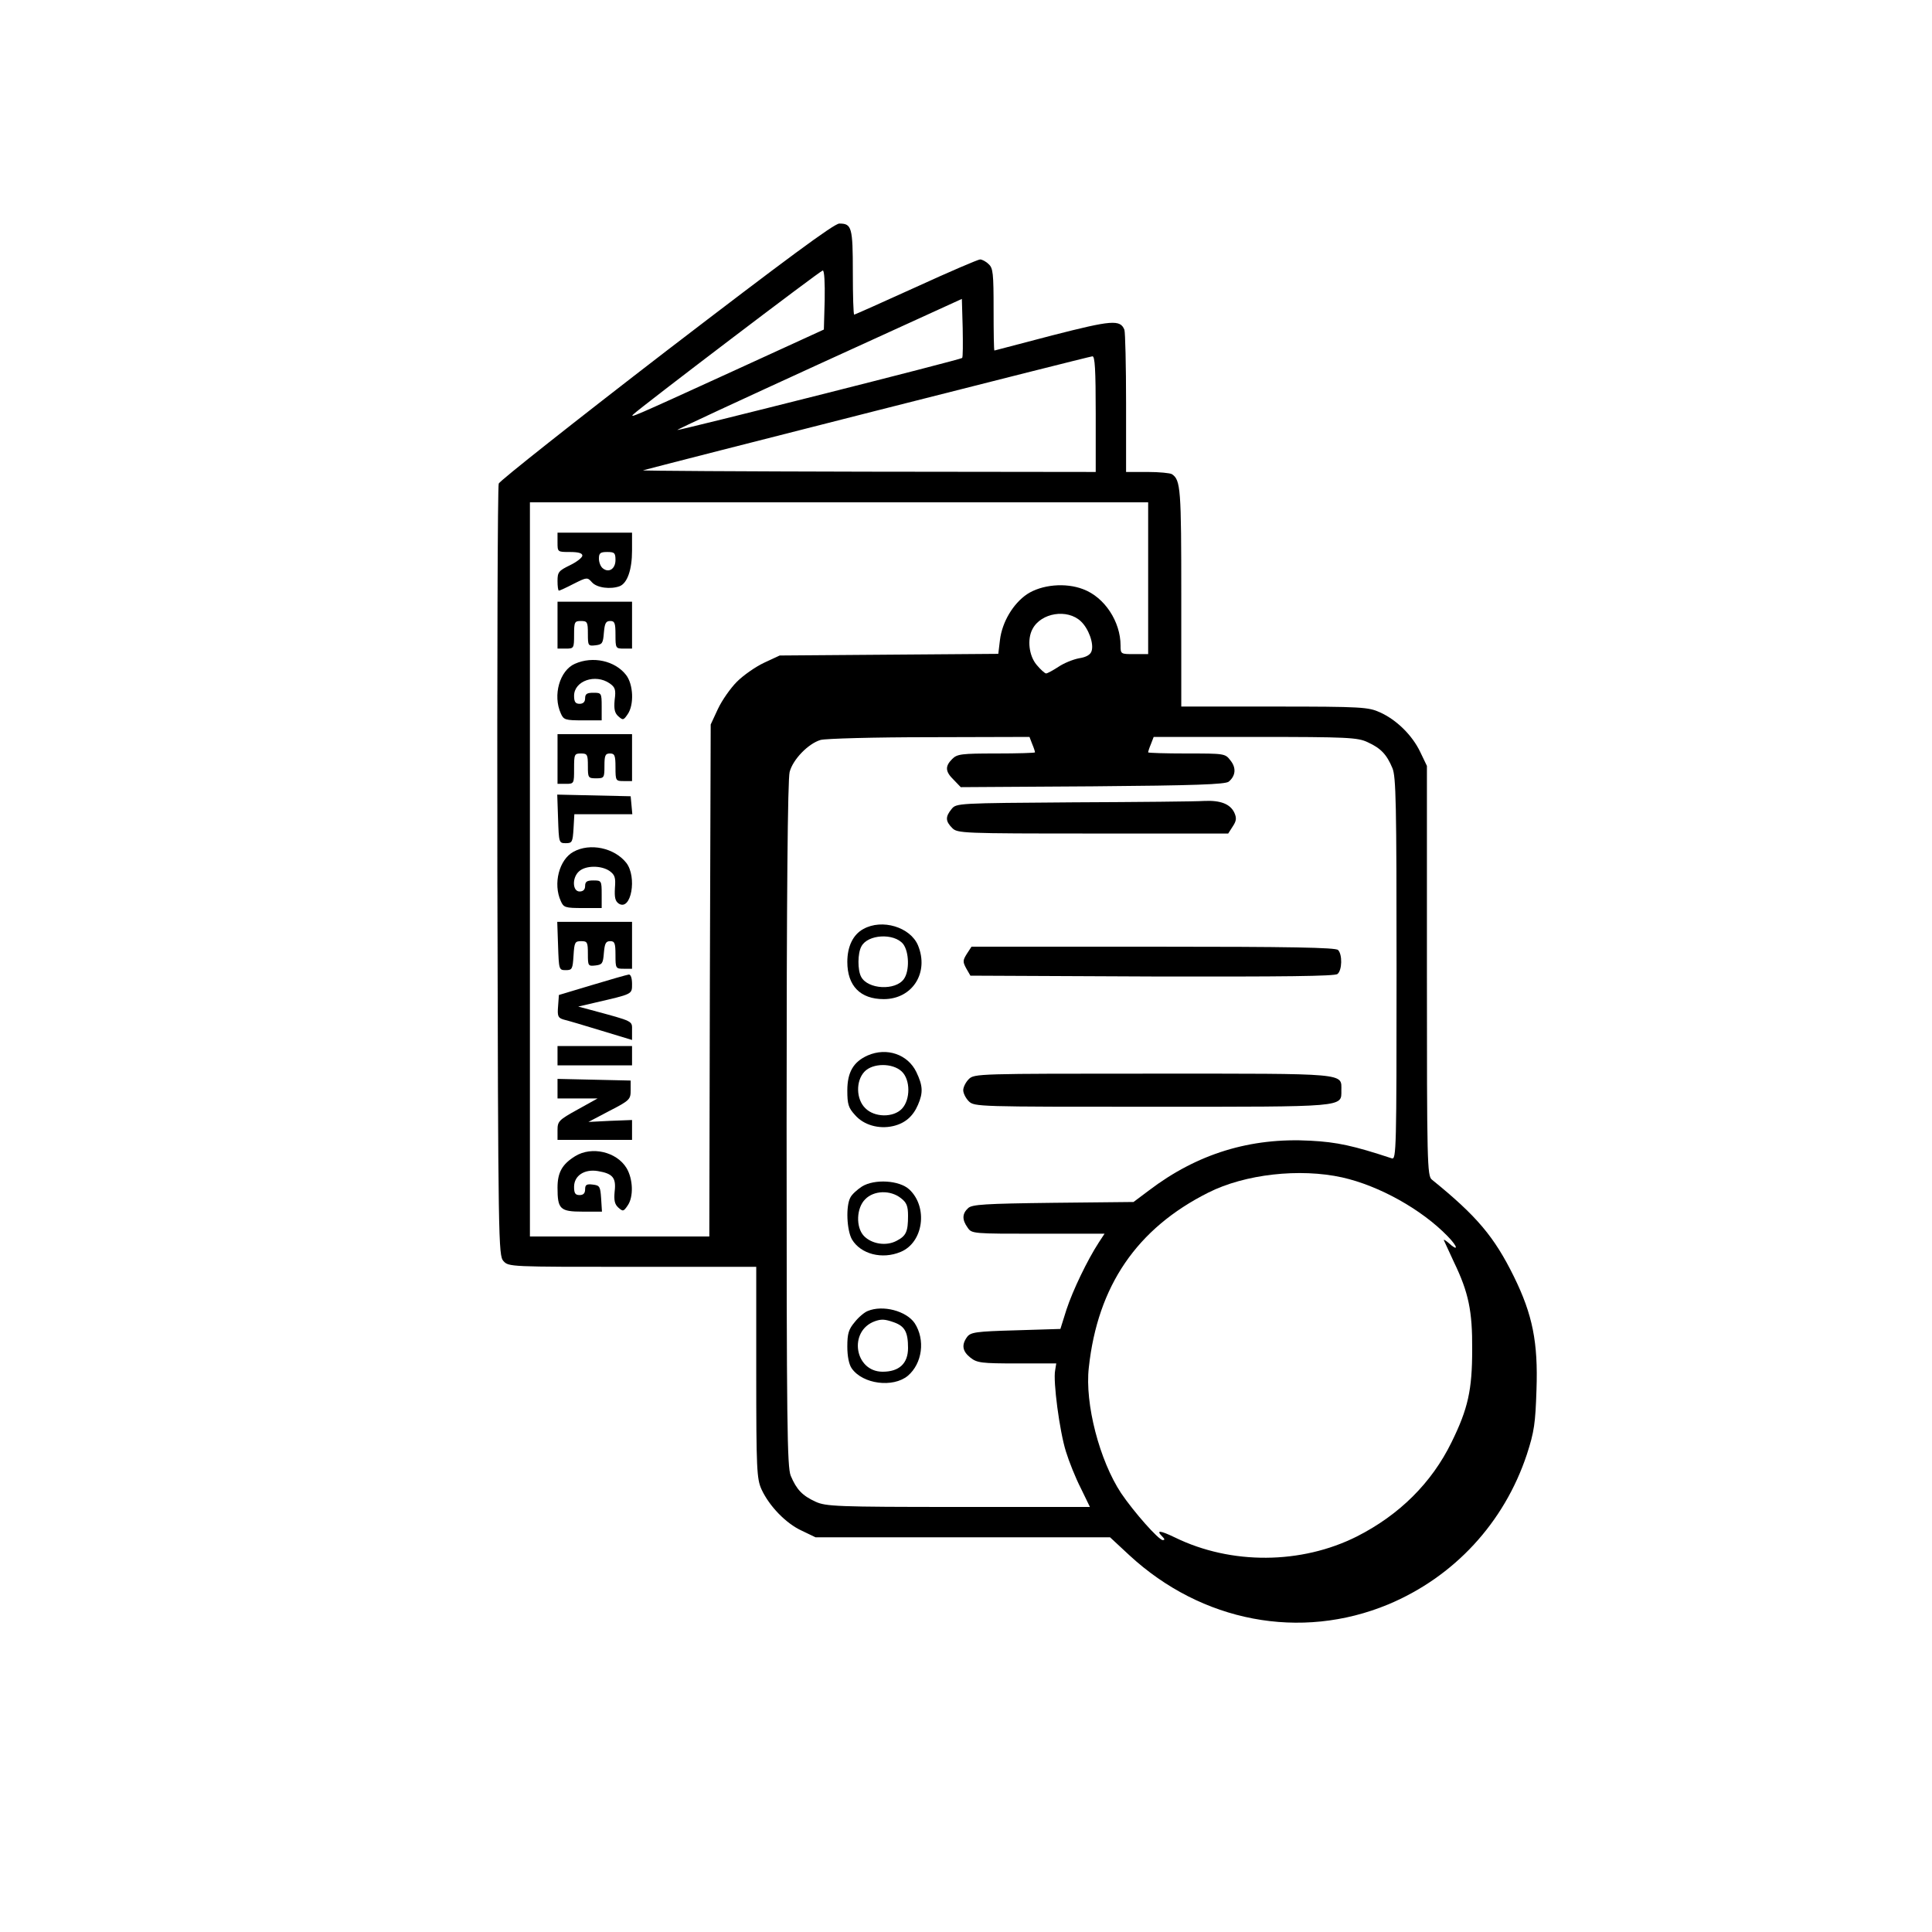 <?xml version="1.0" standalone="no"?>
<!DOCTYPE svg PUBLIC "-//W3C//DTD SVG 20010904//EN"
 "http://www.w3.org/TR/2001/REC-SVG-20010904/DTD/svg10.dtd">
<svg version="1.0" xmlns="http://www.w3.org/2000/svg"
 width="700pt" height="700pt" viewBox="0 0 700 700"
 preserveAspectRatio="xMidYMid meet">
<g transform="translate(0,700) scale(0.1,-0.1)"
fill="#000000" stroke="none">
<path d="M2415 5729 c-330 -254 -603 -470 -608 -481 -4 -11 -6 -645 -5 -1408
3 -1349 4 -1388 22 -1409 19 -21 24 -21 468 -21 l448 0 0 -382 c0 -353 2 -386
19 -424 28 -61 89 -124 146 -150 l50 -24 534 0 533 0 70 -65 c262 -242 620
-310 938 -178 239 100 420 296 502 543 27 83 31 113 35 235 6 171 -14 272 -82
410 -71 144 -134 219 -297 351 -17 13 -18 61 -18 756 l0 743 -24 50 c-29 61
-86 117 -146 144 -42 19 -65 21 -382 21 l-338 0 0 396 c0 393 -2 425 -34 446
-6 4 -46 8 -88 8 l-78 0 0 249 c0 137 -3 257 -6 266 -15 38 -46 35 -261 -20
-114 -30 -209 -55 -210 -55 -2 0 -3 67 -3 148 0 132 -2 151 -18 165 -10 10
-24 17 -31 17 -7 0 -112 -45 -232 -100 -121 -55 -222 -100 -224 -100 -3 0 -5
69 -5 153 0 164 -4 177 -49 177 -19 0 -198 -133 -626 -461z m573 184 l-3 -107
-332 -152 c-363 -166 -373 -170 -358 -155 27 26 678 521 686 521 6 0 8 -46 7
-107z m498 -210 c-5 -6 -1028 -264 -1032 -261 -1 2 230 109 514 239 l517 236
3 -105 c1 -57 1 -107 -2 -109z m484 -203 l0 -210 -827 1 c-456 1 -821 3 -813
5 80 22 1618 413 1628 413 9 1 12 -47 12 -209z m190 -595 l0 -275 -50 0 c-49
0 -50 0 -50 31 0 87 -58 175 -135 204 -64 25 -151 17 -204 -18 -50 -34 -90
-100 -98 -166 l-6 -50 -396 -3 -396 -3 -56 -26 c-32 -15 -76 -46 -99 -69 -23
-23 -54 -67 -69 -99 l-26 -56 -3 -927 -2 -928 -325 0 -325 0 0 1330 0 1330
1120 0 1120 0 0 -275z m-244 -156 c28 -26 48 -81 39 -108 -4 -13 -19 -22 -45
-26 -22 -4 -56 -18 -75 -31 -20 -13 -40 -24 -45 -24 -4 0 -20 14 -34 31 -28
33 -35 93 -15 130 31 59 126 74 175 28z m-176 -445 c6 -14 10 -27 10 -30 0 -2
-63 -4 -140 -4 -127 0 -142 -2 -160 -20 -27 -27 -25 -46 6 -76 l25 -26 478 3
c370 3 481 7 493 17 25 21 28 50 6 77 -19 25 -22 25 -159 25 -76 0 -139 2
-139 4 0 3 4 16 10 30 l10 26 367 0 c336 0 372 -2 408 -19 48 -22 69 -44 90
-94 13 -31 15 -128 15 -728 0 -654 -1 -691 -17 -686 -139 46 -199 59 -295 64
-217 12 -410 -47 -585 -180 l-56 -42 -291 -3 c-248 -3 -294 -6 -308 -19 -22
-20 -23 -42 -2 -71 15 -22 18 -22 256 -22 l240 0 -21 -32 c-41 -63 -94 -173
-117 -243 l-22 -70 -162 -5 c-145 -4 -163 -7 -176 -24 -21 -29 -17 -52 12 -75
24 -19 40 -21 169 -21 l142 0 -4 -25 c-8 -39 16 -221 39 -294 11 -36 35 -96
54 -133 l33 -68 -477 0 c-441 0 -480 2 -517 19 -48 22 -69 44 -90 94 -13 32
-15 183 -15 1274 0 831 4 1250 11 1276 12 46 68 103 112 116 17 5 195 10 395
10 l362 1 10 -26z m1123 -1570 c134 -30 288 -116 382 -213 39 -40 40 -58 2
-23 -11 9 -18 13 -15 7 2 -5 19 -41 36 -78 53 -110 67 -177 66 -317 0 -146
-15 -214 -75 -336 -72 -147 -189 -263 -343 -341 -201 -101 -455 -103 -658 -4
-56 27 -71 28 -46 3 8 -8 9 -12 1 -12 -15 0 -105 102 -151 170 -78 118 -132
324 -117 455 32 296 174 504 433 634 133 67 331 89 485 55z"/>
<path d="M2020 5035 c0 -35 0 -35 45 -35 30 0 45 -4 45 -13 0 -7 -20 -23 -45
-35 -41 -20 -45 -25 -45 -57 0 -19 2 -35 5 -35 3 0 27 11 54 25 48 24 49 24
66 5 18 -20 67 -26 100 -14 28 11 45 60 45 129 l0 65 -135 0 -135 0 0 -35z
m210 -64 c0 -32 -24 -48 -46 -30 -8 6 -14 22 -14 35 0 20 5 24 30 24 26 0 30
-3 30 -29z"/>
<path d="M2020 4735 l0 -85 30 0 c29 0 30 1 30 50 0 47 2 50 25 50 23 0 25 -4
25 -46 0 -44 1 -45 28 -42 24 3 27 7 30 46 3 34 7 42 23 42 16 0 19 -7 19 -50
0 -49 1 -50 30 -50 l30 0 0 85 0 85 -135 0 -135 0 0 -85z"/>
<path d="M2083 4595 c-55 -24 -81 -114 -51 -180 10 -23 16 -25 80 -25 l68 0 0
50 c0 49 -1 50 -30 50 -23 0 -30 -4 -30 -20 0 -13 -7 -20 -20 -20 -15 0 -20 7
-20 29 0 54 77 81 129 45 20 -14 23 -23 18 -60 -3 -33 0 -47 13 -59 17 -15 19
-15 34 7 24 34 21 109 -6 143 -40 51 -120 69 -185 40z"/>
<path d="M2020 4250 l0 -90 30 0 c30 0 30 1 30 55 0 52 1 55 25 55 23 0 25 -4
25 -45 0 -43 1 -45 30 -45 29 0 30 2 30 45 0 38 3 45 20 45 17 0 20 -7 20 -50
0 -49 1 -50 30 -50 l30 0 0 85 0 85 -135 0 -135 0 0 -90z"/>
<path d="M2022 4033 c3 -86 3 -88 28 -88 23 0 25 4 28 53 l3 52 105 0 105 0
-3 33 -3 32 -133 3 -133 3 3 -88z"/>
<path d="M2078 3914 c-52 -28 -75 -116 -46 -179 10 -23 16 -25 80 -25 l68 0 0
50 c0 49 -1 50 -30 50 -23 0 -30 -4 -30 -20 0 -13 -7 -20 -20 -20 -26 0 -28
50 -2 73 24 22 81 22 111 1 19 -14 22 -24 19 -61 -2 -35 1 -48 14 -57 45 -28
67 97 27 148 -43 54 -131 73 -191 40z"/>
<path d="M2022 3573 c3 -86 3 -88 28 -88 23 0 25 4 28 53 3 48 5 52 28 52 22
0 24 -4 24 -46 0 -44 1 -45 28 -42 24 3 27 7 30 46 3 34 7 42 23 42 16 0 19
-7 19 -50 0 -49 1 -50 30 -50 l30 0 0 85 0 85 -135 0 -136 0 3 -87z"/>
<path d="M2145 3431 l-120 -36 -3 -41 c-3 -36 0 -42 20 -48 13 -3 74 -21 136
-40 l112 -34 0 34 c0 36 9 32 -150 75 l-45 12 60 14 c138 32 135 30 135 68 0
22 -5 35 -12 34 -7 -1 -67 -18 -133 -38z"/>
<path d="M2020 3175 l0 -35 135 0 135 0 0 35 0 35 -135 0 -135 0 0 -35z"/>
<path d="M2020 3055 l0 -35 73 0 72 0 -72 -40 c-69 -38 -73 -43 -73 -75 l0
-35 135 0 135 0 0 36 0 36 -79 -3 -79 -4 76 40 c74 38 77 42 77 75 l0 35 -132
3 -133 3 0 -36z"/>
<path d="M2084 2811 c-47 -29 -64 -59 -64 -114 0 -78 9 -87 91 -87 l70 0 -3
48 c-3 43 -5 47 -30 50 -23 3 -28 -1 -28 -17 0 -14 -6 -21 -20 -21 -16 0 -20
7 -20 30 0 40 37 65 86 57 54 -9 67 -24 61 -74 -3 -32 0 -46 13 -58 17 -15 19
-15 34 7 22 31 20 96 -4 136 -36 59 -126 80 -186 43z"/>
<path d="M3890 4093 c-419 -3 -425 -3 -442 -24 -23 -28 -23 -44 2 -69 19 -19
33 -20 510 -20 l490 0 16 25 c14 21 15 31 6 51 -15 31 -50 45 -110 42 -26 -2
-238 -4 -472 -5z"/>
<path d="M3128 3634 c-37 -20 -58 -63 -58 -119 0 -87 47 -135 132 -135 104 0
165 96 124 195 -28 66 -130 97 -198 59z m144 -54 c22 -28 24 -98 3 -127 -30
-43 -131 -38 -155 8 -13 24 -13 85 1 110 23 44 118 49 151 9z"/>
<path d="M3503 3544 c-15 -24 -15 -29 -2 -53 l15 -26 658 -3 c478 -1 663 1
672 9 17 14 18 71 2 87 -9 9 -172 12 -670 12 l-658 0 -17 -26z"/>
<path d="M3144 3176 c-52 -23 -74 -61 -74 -127 0 -50 4 -63 28 -89 31 -36 86
-52 138 -40 43 10 72 35 90 77 19 44 18 69 -6 119 -31 64 -107 90 -176 60z
m123 -58 c32 -30 32 -102 1 -135 -31 -33 -100 -32 -133 2 -33 32 -35 98 -3
132 30 32 102 32 135 1z"/>
<path d="M3510 3090 c-11 -11 -20 -29 -20 -40 0 -11 9 -29 20 -40 20 -20 33
-20 663 -20 706 0 687 -2 687 59 0 64 29 61 -683 61 -634 0 -647 0 -667 -20z"/>
<path d="M3123 2701 c-17 -11 -37 -29 -42 -40 -17 -31 -13 -119 6 -152 32 -53
109 -73 176 -45 83 34 100 162 32 226 -36 34 -127 39 -172 11z m141 -42 c21
-16 26 -29 26 -64 0 -58 -7 -73 -42 -91 -38 -20 -90 -11 -118 18 -30 32 -27
102 5 133 31 32 91 34 129 4z"/>
<path d="M3144 2250 c-11 -4 -33 -22 -47 -40 -22 -26 -27 -41 -27 -89 0 -35 6
-65 16 -79 40 -57 149 -71 203 -27 53 45 64 131 25 191 -30 44 -115 67 -170
44z m95 -41 c39 -14 51 -35 51 -93 0 -56 -32 -86 -92 -86 -102 0 -125 148 -28
183 23 8 35 8 69 -4z"/>
</g>
</svg>
